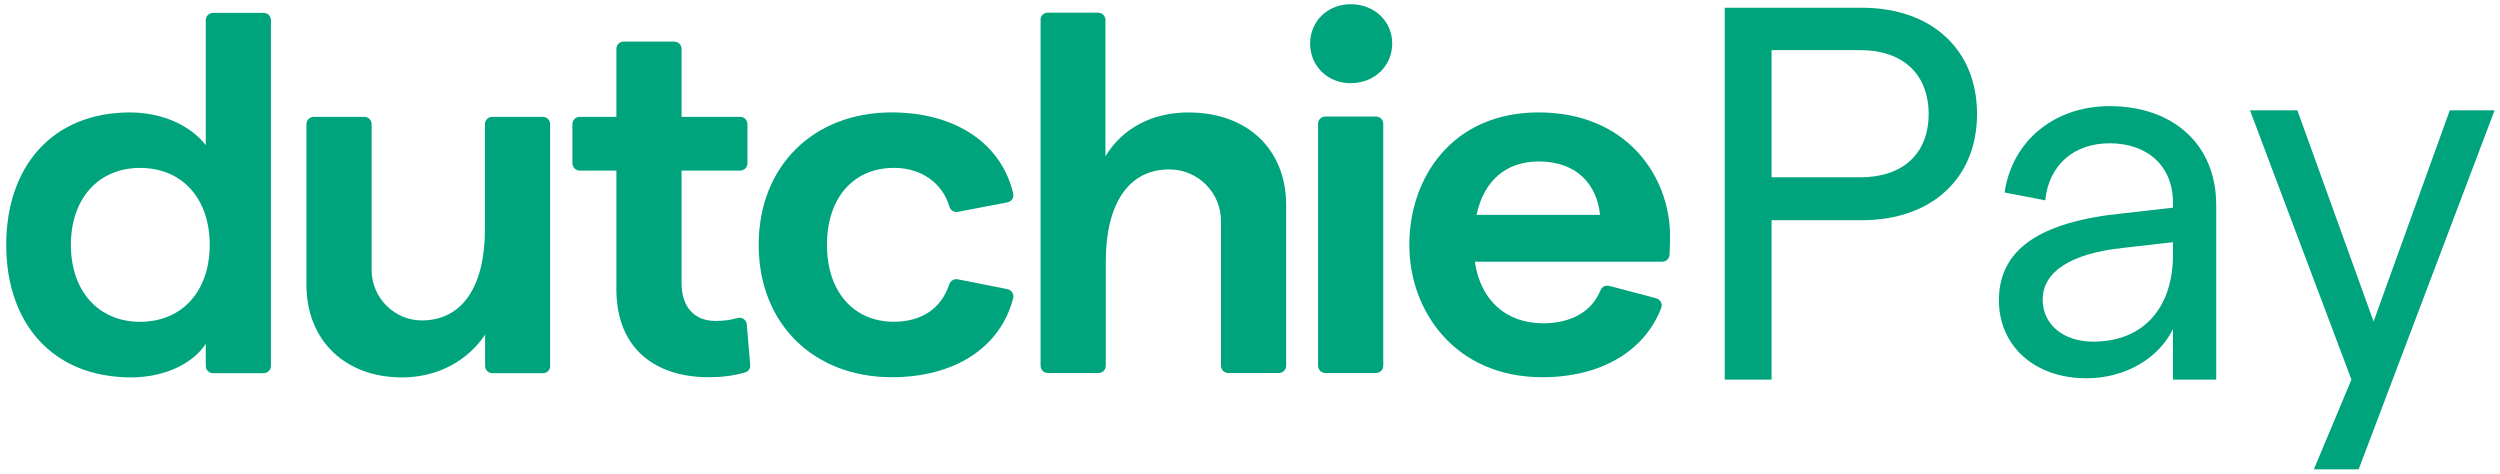<svg width="248" height="47" viewBox="0 0 248 47" fill="none" xmlns="http://www.w3.org/2000/svg">
<path d="M133.986 0.419C131.659 0.419 129.965 2.147 129.965 4.31C129.965 6.541 131.676 8.252 133.986 8.252C136.363 8.252 138.108 6.525 138.108 4.31C138.108 2.13 136.363 0.419 133.986 0.419Z" fill="#00A47C"/>
<path d="M136.483 11.557H131.488C131.077 11.557 130.735 11.892 130.752 12.295V36.281C130.752 36.684 131.077 37.003 131.488 37.003H136.483C136.894 37.003 137.219 36.684 137.219 36.281V12.278C137.219 11.876 136.894 11.557 136.483 11.557Z" fill="#00A47C"/>
<path d="M103.929 1.258H108.924C109.334 1.258 109.66 1.577 109.66 1.98V15.499C111.353 12.715 114.296 11.155 117.905 11.155C123.722 11.155 127.588 14.795 127.588 20.347V36.282C127.588 36.685 127.263 37.004 126.853 37.004H121.857C121.447 37.004 121.122 36.685 121.122 36.282V21.907C121.122 19.139 118.863 16.825 116.041 16.808C111.986 16.774 109.694 20.163 109.694 25.95V36.282C109.694 36.685 109.369 37.004 108.958 37.004H103.963C103.552 37.004 103.227 36.685 103.227 36.282V1.997C103.176 1.594 103.518 1.258 103.929 1.258Z" fill="#00A47C"/>
<path fill-rule="evenodd" clip-rule="evenodd" d="M12.883 11.155C5.202 11.155 0.617 16.506 0.617 24.289C0.617 32.072 5.202 37.423 12.986 37.44C16.236 37.44 19.128 36.115 20.411 34.102V36.3C20.411 36.702 20.736 37.021 21.146 37.021H26.142C26.552 37.021 26.877 36.702 26.877 36.3V1.997C26.877 1.594 26.552 1.276 26.142 1.276H21.146C20.736 1.276 20.411 1.594 20.411 1.997V14.393C18.905 12.464 16.134 11.155 12.883 11.155ZM13.893 16.657C18.067 16.657 20.804 19.693 20.804 24.289C20.804 28.885 18.067 31.922 13.893 31.922C9.77 31.922 7.032 28.885 7.032 24.289C7.032 19.693 9.77 16.657 13.893 16.657Z" fill="#00A47C"/>
<path d="M48.858 37.02H53.853C54.264 37.02 54.589 36.702 54.572 36.316V12.312C54.572 11.91 54.247 11.591 53.836 11.591H48.841C48.43 11.591 48.105 11.91 48.105 12.312V22.746C48.105 28.398 45.881 31.72 41.947 31.787C39.141 31.837 36.865 29.539 36.865 26.788V12.312C36.865 11.91 36.541 11.591 36.13 11.591H31.134C30.724 11.591 30.399 11.91 30.399 12.312V28.247C30.399 33.8 34.265 37.44 39.877 37.44C43.538 37.44 46.48 35.678 48.122 33.196V36.299C48.122 36.702 48.447 37.02 48.858 37.02Z" fill="#00A47C"/>
<path d="M70.315 37.422C65.063 37.422 61.145 34.637 61.145 28.683V16.924H57.519C57.108 16.924 56.783 16.605 56.783 16.203V12.311C56.783 11.909 57.108 11.59 57.519 11.59H61.145V4.847C61.145 4.444 61.471 4.126 61.881 4.126H66.876C67.287 4.126 67.612 4.444 67.612 4.847V11.59H73.412C73.822 11.59 74.147 11.909 74.147 12.311V16.203C74.147 16.605 73.822 16.924 73.412 16.924H67.612V28.096C67.612 30.528 68.946 31.836 70.965 31.836C71.649 31.836 72.419 31.769 73.138 31.551C73.583 31.417 74.044 31.719 74.079 32.172L74.421 36.197C74.455 36.55 74.233 36.868 73.891 36.952C72.778 37.271 71.581 37.422 70.315 37.422Z" fill="#00A47C"/>
<path d="M88.45 11.152C80.666 11.152 75.26 16.503 75.26 24.286C75.26 32.069 80.666 37.42 88.468 37.42C94.695 37.42 99.245 34.484 100.511 29.57C100.614 29.167 100.34 28.765 99.93 28.681L95.02 27.708C94.643 27.624 94.284 27.859 94.164 28.211C93.394 30.559 91.461 31.918 88.673 31.918C84.67 31.918 82.035 28.932 82.035 24.286C82.035 19.64 84.653 16.654 88.673 16.654C91.444 16.654 93.497 18.18 94.181 20.495C94.284 20.864 94.643 21.082 95.02 21.015L99.93 20.076C100.34 20.009 100.597 19.606 100.511 19.203C99.348 14.238 94.797 11.152 88.45 11.152Z" fill="#00A47C"/>
<path fill-rule="evenodd" clip-rule="evenodd" d="M164.883 25.963H146.305C146.869 29.805 149.401 32.069 153.096 32.069C155.885 32.069 157.938 30.878 158.776 28.781C158.913 28.446 159.289 28.261 159.648 28.362L164.284 29.586C164.712 29.704 164.952 30.14 164.798 30.543C163.121 34.887 158.759 37.42 152.994 37.42C144.388 37.42 139.804 30.912 139.804 24.286C139.804 17.66 144.029 11.152 152.634 11.152C161.393 11.152 165.67 17.509 165.67 23.43C165.67 24.034 165.653 24.722 165.619 25.276C165.602 25.661 165.277 25.963 164.883 25.963ZM158.725 21.317C158.417 18.281 156.398 16.016 152.651 16.016C149.452 16.016 147.194 17.878 146.476 21.317H158.725Z" fill="#00A47C"/>
<path fill-rule="evenodd" clip-rule="evenodd" d="M171.092 37.655H175.74V21.846H184.68C191.627 21.846 196.122 17.692 196.122 11.306C196.122 4.921 191.627 0.767 184.68 0.767H171.092V37.655ZM175.74 17.588V4.972H184.527C188.766 4.972 191.321 7.361 191.321 11.306C191.321 15.252 188.766 17.588 184.527 17.588H175.74Z" fill="#00A47C"/>
<path fill-rule="evenodd" clip-rule="evenodd" d="M215.558 20.6L210.552 21.171C202.327 22.001 198.292 24.753 198.292 29.789C198.292 34.306 201.817 37.525 206.976 37.525C210.705 37.525 214.076 35.656 215.558 32.645V37.655H219.849V20.34C219.849 14.266 215.507 10.528 209.275 10.528C203.86 10.528 199.62 13.902 198.854 19.094L202.889 19.873C203.247 16.342 205.75 14.214 209.275 14.214C213.055 14.214 215.558 16.498 215.558 20.081V20.6ZM202.634 29.737C202.634 26.985 205.341 25.168 210.552 24.597L215.558 24.026V25.272C215.558 30.516 212.646 33.891 207.64 33.891C204.677 33.891 202.634 32.177 202.634 29.737Z" fill="#00A47C"/>
<path d="M235.459 31.892L243.02 10.943H247.464L233.978 46.559H229.534L233.263 37.655L223.2 10.943H227.899L235.459 31.892Z" fill="#00A47C"/>
</svg>
